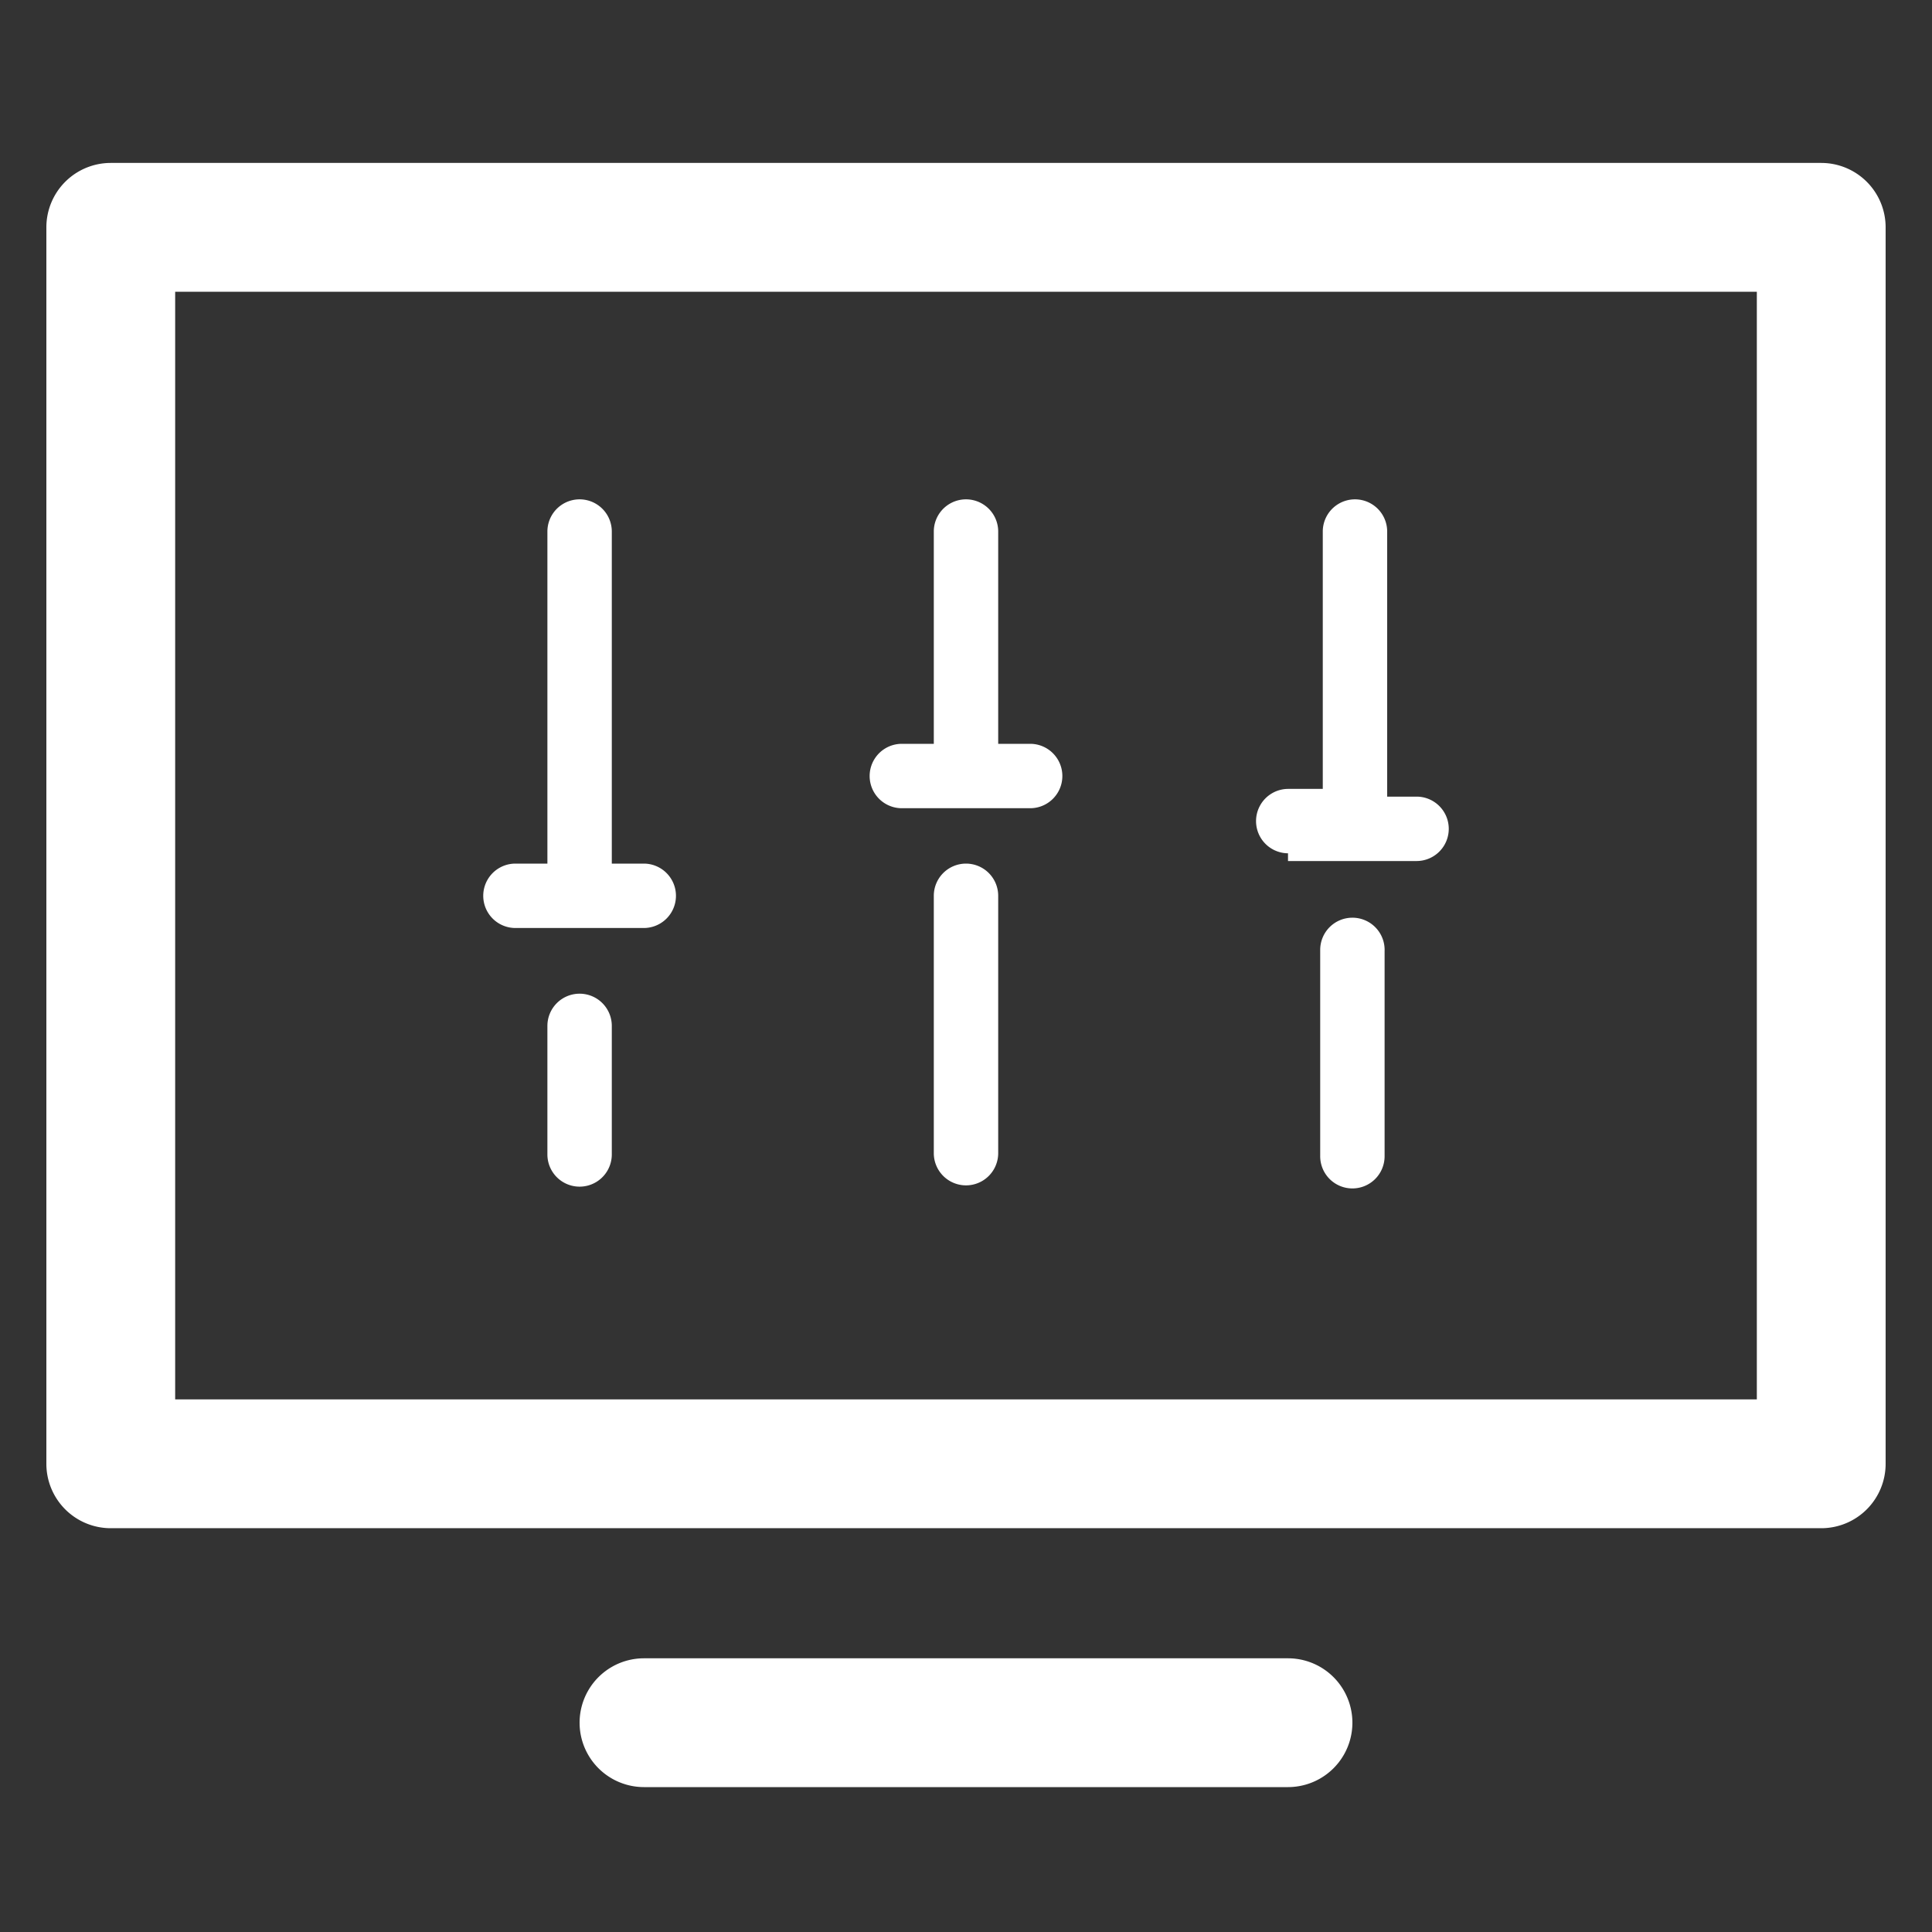 <?xml version="1.0" standalone="no"?><!DOCTYPE svg PUBLIC "-//W3C//DTD SVG 1.1//EN" "http://www.w3.org/Graphics/SVG/1.1/DTD/svg11.dtd"><svg t="1702988726165" class="icon" viewBox="0 0 1024 1024" version="1.1" xmlns="http://www.w3.org/2000/svg" p-id="1399" xmlns:xlink="http://www.w3.org/1999/xlink" width="128" height="128"><rect x="0" y="0" width="1024" height="1024" fill="#333333" stroke="none"/><path d="M512 457.728a17.067 17.067 0 0 0-17.067 17.067v136.533a17.067 17.067 0 0 0 34.133 0v-136.533A17.067 17.067 0 0 0 512 457.728zM477.867 428.373h68.267a17.067 17.067 0 0 0 0-34.133h-17.067V281.6a17.067 17.067 0 0 0-34.133 0v112.64H477.867a17.067 17.067 0 0 0 0 34.133zM716.8 486.4a17.067 17.067 0 0 0-17.067 17.067v109.227a17.067 17.067 0 1 0 34.133 0V504.149A17.067 17.067 0 0 0 716.8 486.4zM682.667 456.363h68.267a17.067 17.067 0 0 0 0-34.133h-15.701V281.6a17.067 17.067 0 0 0-34.133 0v136.533h-18.432a17.067 17.067 0 0 0 0 34.133zM273.067 491.861h68.267a17.067 17.067 0 0 0 0-34.133h-17.067V281.6a17.067 17.067 0 0 0-34.133 0v176.128H273.067a17.067 17.067 0 0 0 0 34.133zM307.2 526.677a17.067 17.067 0 0 0-17.067 17.067v68.267a17.067 17.067 0 0 0 34.133 0v-68.267A17.067 17.067 0 0 0 307.2 526.677z" fill="#ffffff" p-id="1400"></path><path d="M965.291 86.357H58.709a34.133 34.133 0 0 0-34.133 34.133v655.36a34.133 34.133 0 0 0 34.133 34.133h906.581a34.133 34.133 0 0 0 34.133-34.133v-655.36a34.133 34.133 0 0 0-34.133-34.133z m-34.133 655.36H92.843v-587.093h838.315zM341.333 947.2h341.333a34.133 34.133 0 0 0 0-68.267h-341.333a34.133 34.133 0 0 0 0 68.267z" fill="#ffffff" p-id="1401"></path></svg>